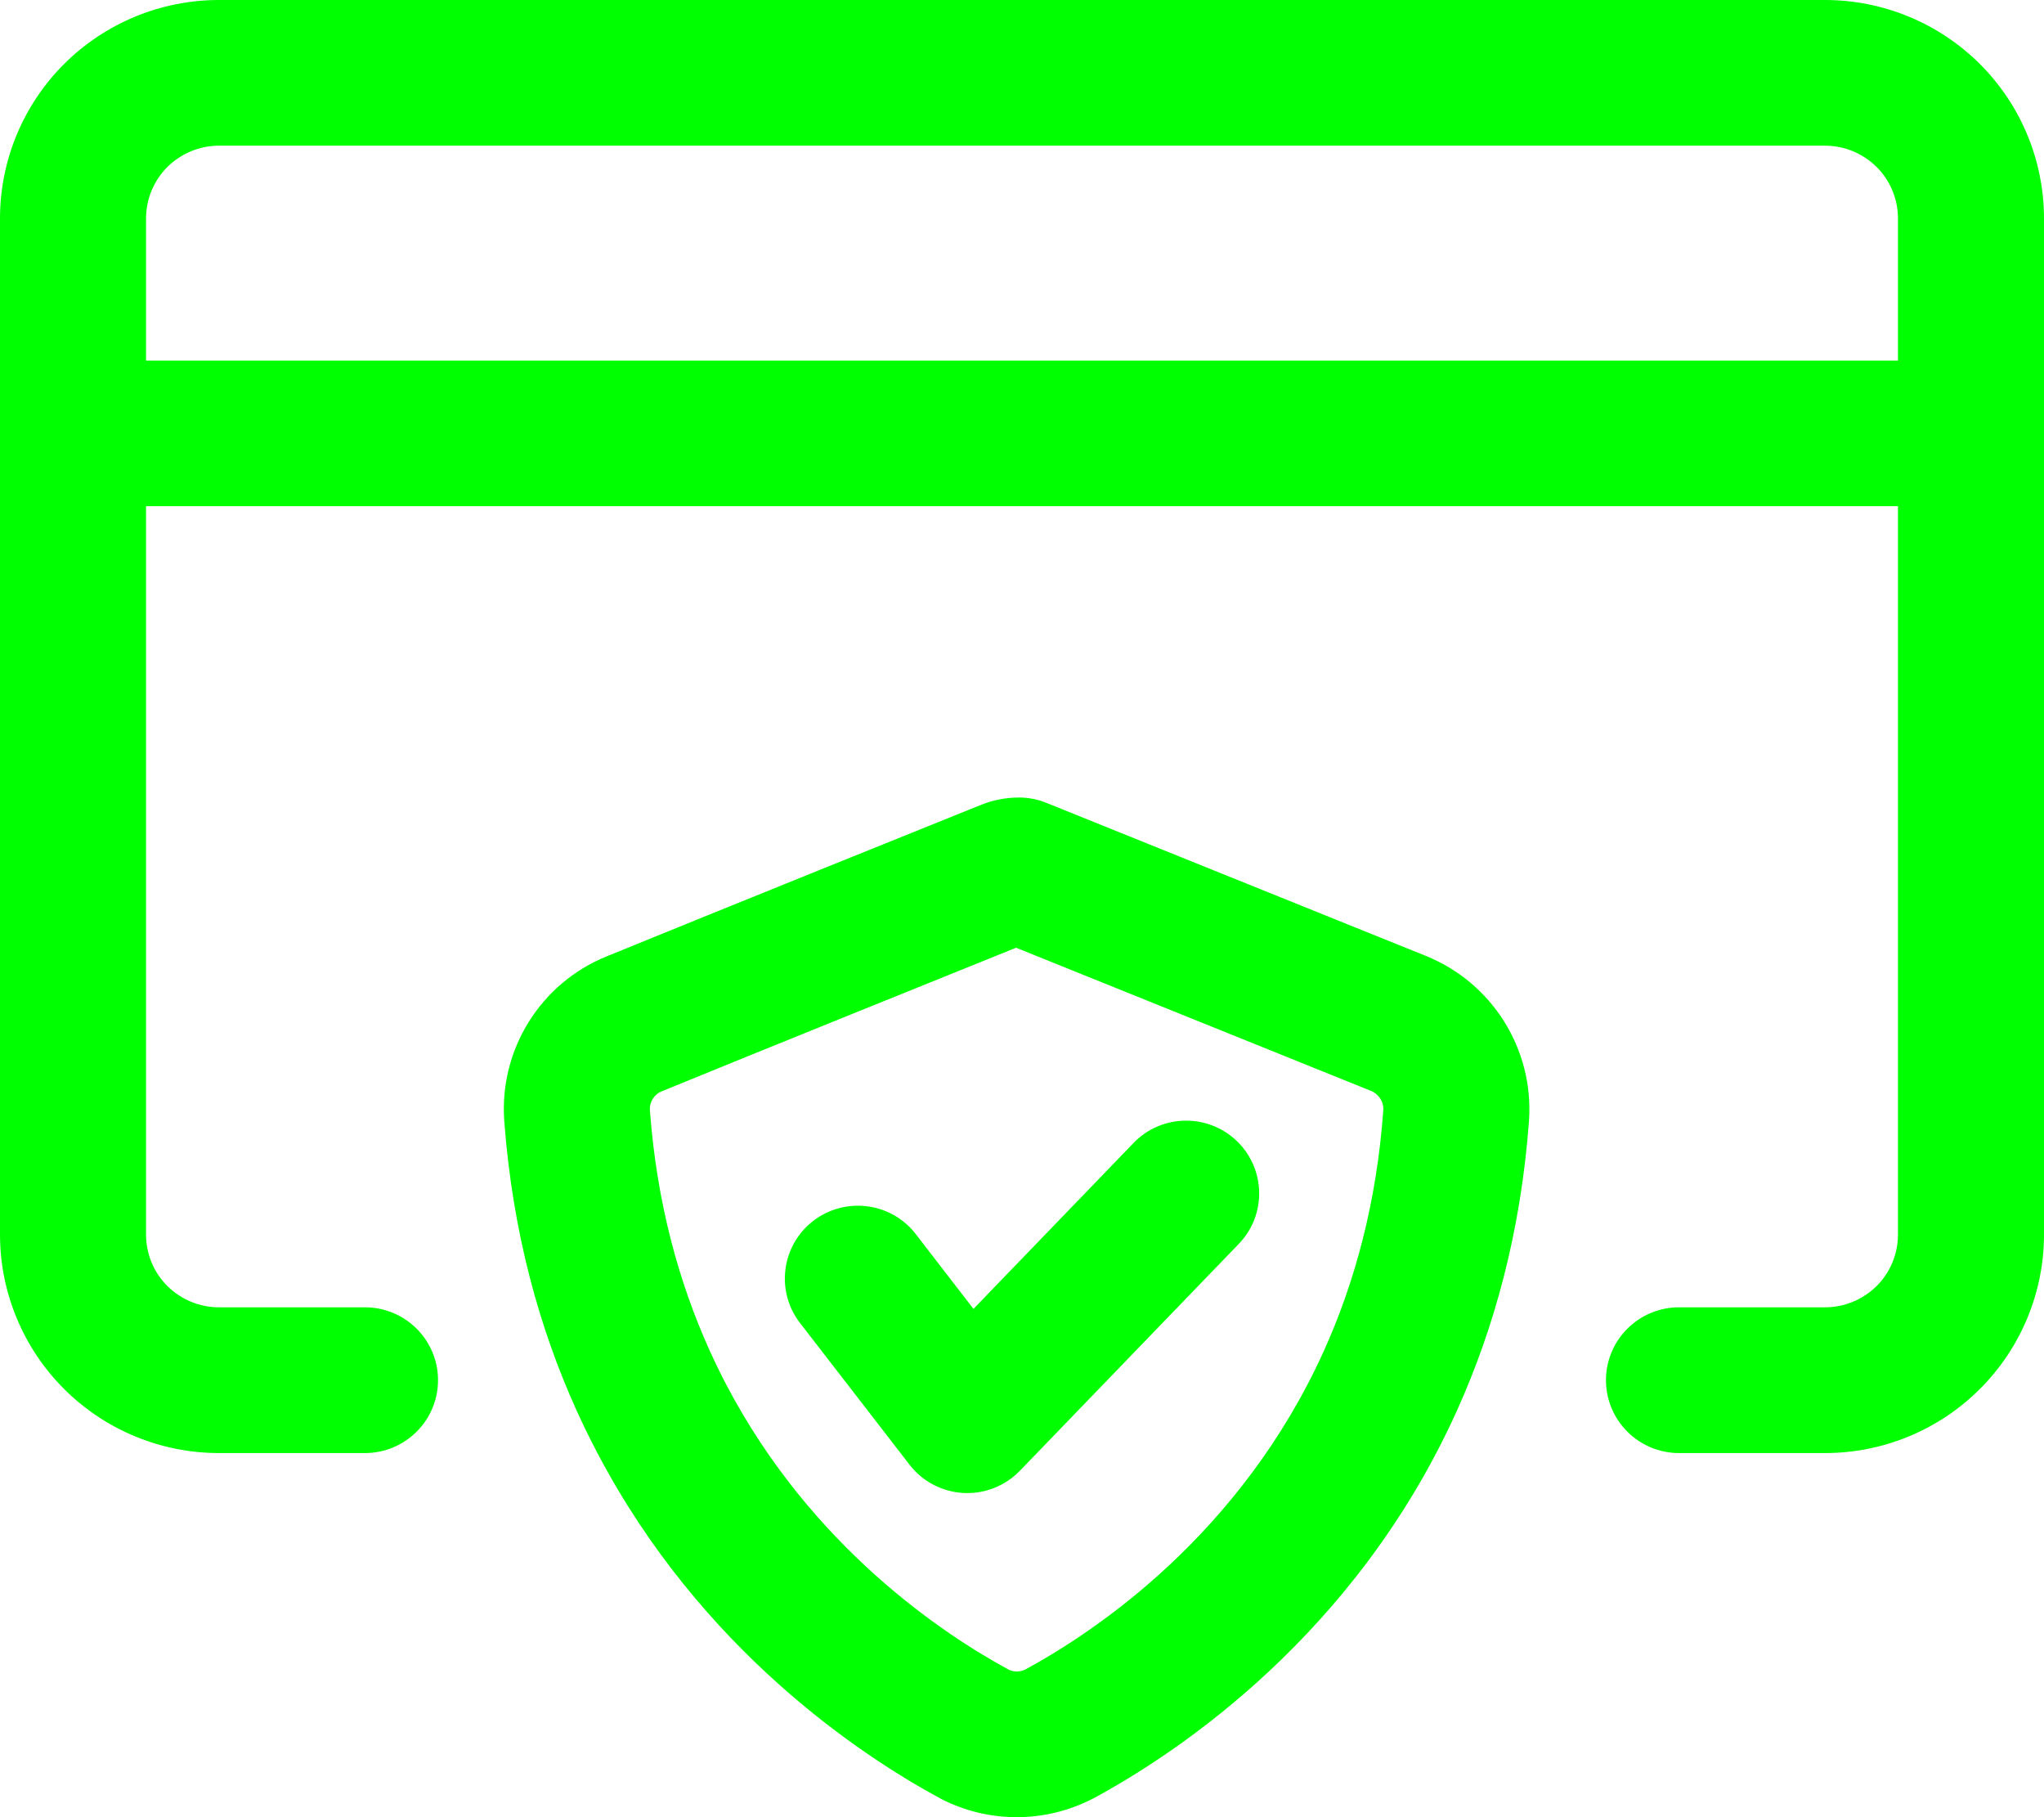 <svg xmlns="http://www.w3.org/2000/svg" fill="none" viewBox="0 0 27 24" height="24" width="27">
<path fill="#00FF00" d="M13.821 10.603L18.83 12.623C19.71 12.976 20.262 13.855 20.197 14.799V14.804C20.088 16.278 19.735 17.544 19.249 18.622C17.912 21.591 15.555 23.151 14.446 23.75C14.44 23.753 14.433 23.756 14.426 23.76C13.8 24.08 13.06 24.08 12.434 23.76C12.427 23.756 12.42 23.753 12.414 23.749C11.379 23.189 9.256 21.791 7.889 19.186C7.794 19.005 7.702 18.817 7.614 18.624C7.126 17.545 6.772 16.281 6.661 14.807V14.806C6.592 13.862 7.141 12.983 8.016 12.63C9.466 12.037 12.461 10.83 12.954 10.632C13.114 10.567 13.287 10.533 13.459 10.533C13.586 10.533 13.707 10.557 13.821 10.603ZM13.422 12.517C12.533 12.876 10.032 13.884 8.747 14.411L8.743 14.412C8.64 14.454 8.576 14.556 8.585 14.665C8.676 15.888 8.968 16.938 9.372 17.832C9.444 17.991 9.519 18.145 9.597 18.294C10.721 20.432 12.461 21.584 13.33 22.055C13.398 22.084 13.474 22.083 13.545 22.049C14.467 21.548 16.393 20.266 17.491 17.834C17.894 16.939 18.184 15.888 18.272 14.667C18.281 14.554 18.214 14.449 18.108 14.407L13.422 12.517ZM10.567 17.472C10.243 17.052 10.322 16.448 10.743 16.124C11.165 15.801 11.77 15.877 12.096 16.298L12.859 17.287L14.974 15.095C15.343 14.712 15.954 14.702 16.337 15.069C16.721 15.438 16.733 16.047 16.363 16.429L13.472 19.425C13.277 19.625 13.005 19.734 12.725 19.718C12.444 19.702 12.185 19.567 12.014 19.344L10.567 17.472ZM2.47192e-05 16.304V2.886C2.47192e-05 2.12 0.305 1.386 0.847 0.845C1.39 0.304 2.125 0 2.893 0H24.107C24.875 0 25.61 0.304 26.153 0.845C26.695 1.386 27 2.12 27 2.886V16.304C27 17.07 26.695 17.804 26.153 18.345C25.61 18.887 24.875 19.191 24.107 19.191H22.179C21.647 19.191 21.214 18.76 21.214 18.228C21.214 17.697 21.647 17.266 22.179 17.266H24.107C24.363 17.266 24.607 17.165 24.789 16.985C24.97 16.805 25.071 16.561 25.071 16.304V6.685H1.929V16.304C1.929 16.561 2.03 16.805 2.211 16.985C2.393 17.165 2.637 17.266 2.893 17.266H4.821C5.353 17.266 5.786 17.697 5.786 18.228C5.786 18.76 5.353 19.191 4.821 19.191H2.893C2.125 19.191 1.39 18.887 0.847 18.345C0.305 17.804 2.47192e-05 17.07 2.47192e-05 16.304ZM25.071 4.762V2.886C25.071 2.631 24.97 2.386 24.789 2.205C24.607 2.026 24.363 1.924 24.107 1.924H2.893C2.637 1.924 2.393 2.026 2.211 2.205C2.03 2.386 1.929 2.631 1.929 2.886V4.762H25.071Z" clip-rule="evenodd" fill-rule="evenodd"></path>
</svg>

